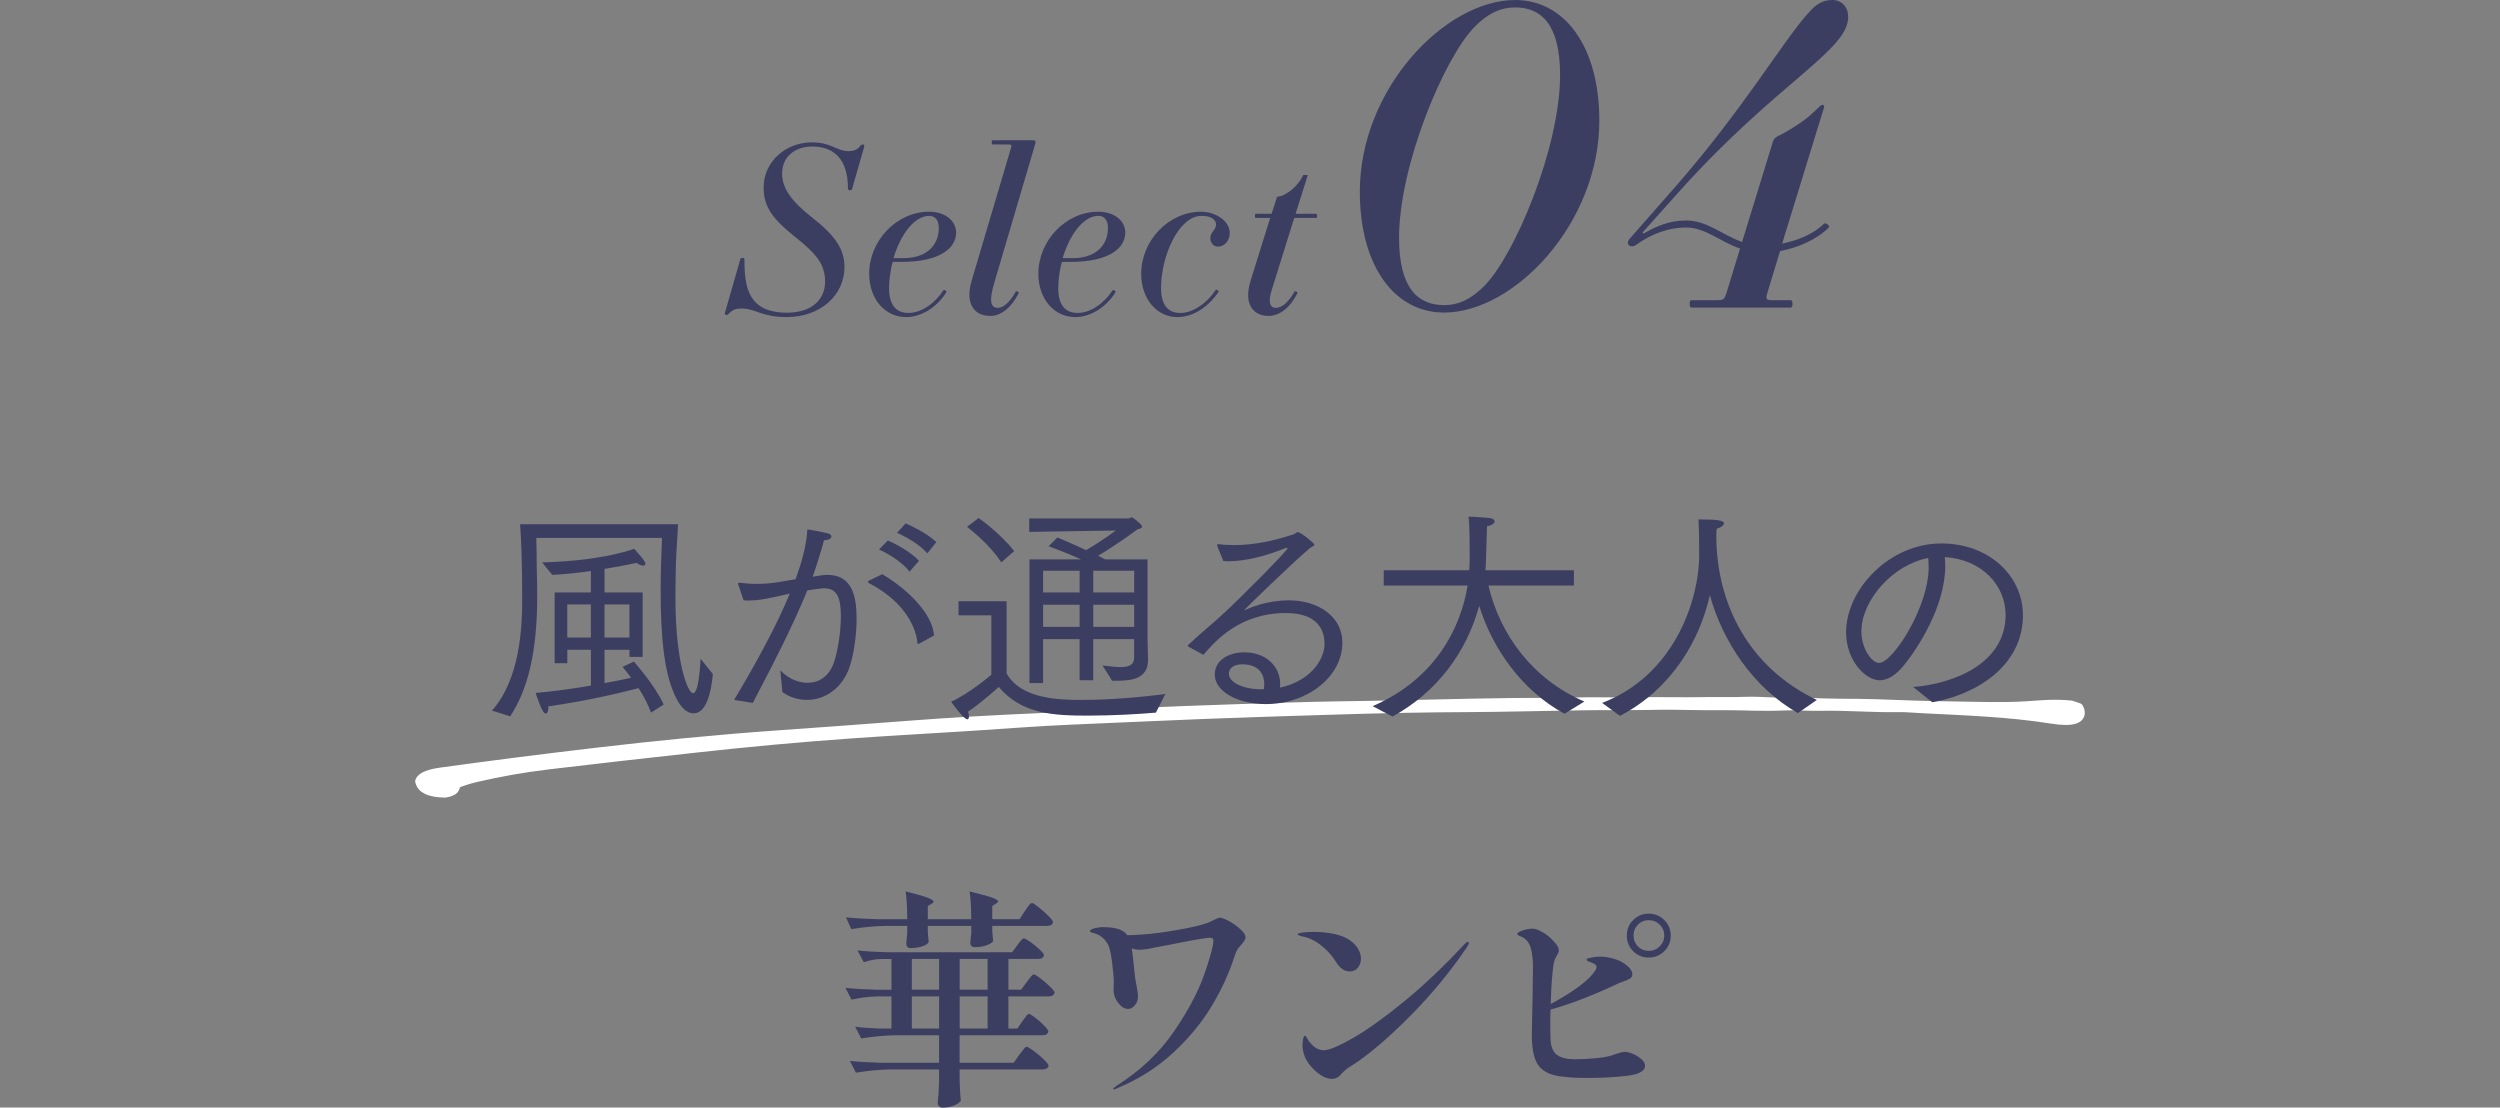 <?xml version="1.0" encoding="UTF-8"?><svg id="_レイヤー_2" xmlns="http://www.w3.org/2000/svg" viewBox="0 0 119 52.719"><rect x="0" y="0" width="119" height="52.719" fill="#808080" stroke="none"/><g id="design"><path d="M21.635,37.307c.043.187-.028.338-.454.405-.73-.014-1.075-.19-1.163-.515.071-.207.466-.34,1.008-.413,1.17-.158,2.338-.318,3.516-.468,1.275-.162,2.555-.319,3.841-.47,2.836-.332,5.704-.619,8.641-.826,2.089-.147,4.176-.299,6.257-.46,2.106-.162,4.246-.277,6.396-.37,1.575-.068,3.132-.174,4.706-.247,1.443-.067,2.896-.115,4.347-.165,1.295-.045,2.591-.085,3.89-.119.782-.021,1.57-.026,2.355-.041,1.072-.02,2.145-.038,3.215-.066,1.227-.032,2.456-.054,3.689-.071,1.021-.014,2.05.008,3.068-.026.959-.033,1.951.014,2.916-.008,1.098-.025,2.208.01,3.308-.011.594-.012,1.232.014,1.813-.011.952-.041,1.923.11,2.853.024.025-.002.054-0.0.08.002,1.121.096,2.229.043,3.349.085,1.196.045,2.4.09,3.59.105,1.21.015,2.442.068,3.633-.008.639-.041,1.264-.114,2.088-.034.035.012.206.069.344.115.245.489-.257.638-1.254.479-2.036-.325-4.108-.394-6.182-.499-.375-.019-.757-.057-1.123-.051-1.213.022-2.439-.087-3.655-.063-.622.012-1.271-.044-1.899-.013-.885.043-1.794-.019-2.69-.016-.705.002-1.424.002-2.142-.016-.657-.016-1.311.001-1.964.01-.523.008-1.051.001-1.574.002-1.341.002-2.668.041-4.001.061-.862.013-1.726.033-2.594.035-.943.002-1.888.016-2.83.031-1.282.02-2.555.058-3.828.098-1.95.06-3.901.12-5.845.195-2.101.081-4.193.182-6.291.269-1.605.067-3.175.193-4.759.295-1.943.125-3.898.23-5.833.368-2.498.177-4.96.407-7.39.677-2.335.259-4.672.517-6.989.796-1.186.143-2.312.346-3.381.592-.385.089-.723.195-1.062.343Z" style="fill:#fff; stroke:#fff; stroke-linecap:round; stroke-linejoin:round; stroke-width:.508px;"/><path d="M48.419,44.997c.029-.037.067-.086.115-.149.048-.062.086-.108.116-.137.029-.029.059-.044.088-.044.044,0,.146.057.308.17.161.114.31.235.445.363.136.128.204.218.204.27-.029.117-.125.176-.286.176h-1.408v1.463h.605l.264-.363c.036-.044.075-.094.115-.149.04-.055.081-.104.121-.148.04-.044.075-.066.104-.066.044,0,.148.062.313.187.165.125.319.257.462.396.144.139.215.235.215.286-.029.117-.125.176-.286.176h-1.914v1.529h.429l.231-.341c.029-.037.067-.088.115-.154.048-.066.086-.115.115-.148.029-.033.059-.05.089-.05.044,0,.143.059.297.176.153.117.297.244.429.38.132.136.198.229.198.281-.029.117-.118.176-.265.176h-3.96v1.309h2.574l.264-.374c.029-.037.072-.092.127-.165.055-.073.099-.128.132-.165.033-.037.064-.055.094-.055.044,0,.154.064.33.193.176.128.339.266.489.412.15.147.226.246.226.297-.029.117-.121.176-.275.176h-3.96v.517l.012.308c.007.242.021.462.044.66-.037.073-.134.147-.292.22-.157.073-.351.11-.577.11-.073,0-.131-.022-.171-.066-.04-.044-.061-.095-.061-.154.029-.264.052-.594.066-.99v-.605h-2.311c-.521.007-1.07.059-1.649.154l-.286-.561c.403.044.891.073,1.463.088h2.783v-1.309h-2.058c-.521.007-1.07.059-1.649.154l-.286-.561c.322.044.711.073,1.166.088h.561v-1.529h-.671c-.396.007-.807.059-1.231.154l-.286-.561c.403.044.891.073,1.463.088h.726v-1.463h-.483c-.271.007-.55.059-.836.154l-.297-.561c.403.044.891.073,1.463.088h5.896l.242-.33ZM48.782,43.369c.036-.051.078-.112.126-.182.048-.07.088-.121.121-.154s.064-.05.094-.05c.044,0,.148.066.313.198.165.132.32.271.468.418.146.147.22.246.22.297-.022.117-.117.176-.286.176h-2.606v.253c.021.271.036.422.044.451-.022.073-.118.143-.286.209-.169.066-.363.099-.583.099-.147,0-.221-.073-.221-.22,0-.015.015-.165.045-.451v-.341h-2.068v.275c.021.286.036.447.044.484-.022.081-.119.15-.292.209-.172.059-.364.088-.577.088-.132,0-.198-.073-.198-.22.015-.132.022-.22.022-.264l.021-.22v-.352h-1.012c-.521.007-1.07.059-1.65.154l-.253-.561c.403.044.892.073,1.464.088h1.451c0-.543-.025-.983-.076-1.32.506.125.854.224,1.045.297.19.073.285.136.285.187,0,.029-.029.062-.088.099l-.187.11v.627h2.068c0-.543-.026-.983-.077-1.32.513.125.867.222,1.062.291.194.07.291.13.291.182,0,.022-.029.055-.088.099l-.187.121v.627h1.298l.253-.385ZM44.701,45.646h-1.298v1.463h1.298v-1.463ZM43.403,47.428v1.529h1.298v-1.529h-1.298ZM47.011,47.109v-1.463h-1.331v1.463h1.331ZM45.68,48.957h1.331v-1.529h-1.331v1.529Z" style="fill:#3b3e60; stroke-width:0px;"/><path d="M58.529,43.859c.198.114.374.242.528.385.153.143.23.266.23.369,0,.051-.021.108-.061.171-.04.062-.09.126-.148.193-.059.066-.106.121-.143.165-.073.117-.129.235-.165.352-.242.777-.6,1.564-1.072,2.36-.474.796-1.09,1.546-1.849,2.25s-1.641,1.265-2.646,1.683c-.073.044-.136.066-.187.066-.022,0-.033-.007-.033-.022,0-.022.059-.073.176-.154,1.129-.719,2.035-1.577,2.717-2.574.683-.997,1.166-1.909,1.452-2.734.286-.825.429-1.359.429-1.6,0-.051-.015-.086-.044-.105-.029-.018-.08-.027-.153-.027-.286.022-.928.136-1.925.341l-.353.066c-.154.029-.257.048-.308.055-.315.073-.562.11-.737.11-.117,0-.238-.022-.363-.066l.066.528.055.55c.015.213.052.455.11.726.044.249.065.407.065.473,0,.176-.051.321-.153.434-.104.114-.206.171-.309.171-.176,0-.337-.095-.483-.286-.147-.191-.221-.396-.221-.616l.012-.341c0-.205-.027-.535-.083-.99-.055-.455-.13-.752-.226-.891-.153-.249-.366-.411-.638-.484-.022-.007-.05-.015-.083-.022-.032-.007-.059-.016-.076-.028-.019-.011-.028-.024-.028-.038,0-.059.072-.106.215-.143.144-.037.266-.055.368-.055.315,0,.568.029.76.088.19.059.337.158.439.297.66-.007,1.396-.081,2.206-.22.81-.139,1.354-.264,1.633-.374.133-.059.224-.103.275-.132.036-.015.086-.037.148-.066.062-.029.108-.044.138-.044.109.007.264.068.462.182Z" style="fill:#3b3e60; stroke-width:0px;"/><path d="M63.595,45.789c-.19-.308-.433-.576-.727-.803-.293-.227-.598-.367-.912-.418-.125-.037-.188-.066-.188-.088,0-.044.084-.075.253-.094s.345-.028.528-.028c.33,0,.652.033.968.099.315.066.575.176.781.33.153.117.272.249.357.396.084.147.126.297.126.451,0,.162-.048.302-.143.424-.096.121-.224.182-.385.182-.257,0-.477-.15-.66-.451ZM62,49.76c0-.125.011-.231.032-.319.022-.088.048-.136.077-.143.029,0,.068.046.116.137.047.092.115.182.203.27.176.191.37.286.583.286.257,0,.728-.198,1.413-.594s1.496-.977,2.432-1.744c.935-.766,1.886-1.67,2.854-2.712.073-.073.128-.11.165-.11.029,0,.044.015.044.044,0,.051-.033.125-.1.22-.792,1.166-1.687,2.251-2.684,3.256-.997,1.005-1.874,1.76-2.629,2.266-.044.029-.114.073-.209.132-.096.059-.176.116-.242.171-.066.055-.136.123-.209.203-.125.154-.275.231-.451.231-.169,0-.349-.062-.539-.187-.19-.125-.359-.281-.506-.468s-.242-.365-.286-.533c-.044-.147-.065-.282-.065-.407Z" style="fill:#3b3e60; stroke-width:0px;"/><path d="M77.733,50.167c.154.066.288.15.402.253.113.103.17.205.17.308,0,.249-.282.409-.847.479-.565.07-1.214.104-1.947.104-.711,0-1.247-.051-1.605-.154-.36-.103-.615-.299-.765-.589-.15-.29-.226-.728-.226-1.315,0-.176.007-.557.021-1.144.015-.528.022-.953.022-1.276.007-.205.011-.469.011-.792,0-.345-.033-.642-.099-.891-.066-.249-.198-.429-.396-.539-.021-.007-.069-.027-.143-.061-.073-.033-.11-.068-.11-.104,0-.044.084-.095.253-.154.169-.059.33-.088.484-.088.124,0,.295.064.512.193.216.128.423.317.621.567.073.103.11.191.11.264,0,.051-.014.101-.039.149-.025.048-.042.079-.049.094-.081.125-.137.271-.165.44-.066.418-.11,1.045-.133,1.881,1.145-.623,1.855-1.162,2.135-1.617.029-.051.044-.099.044-.143,0-.059-.029-.106-.088-.143-.06-.037-.154-.077-.286-.121-.029-.007-.054-.02-.072-.039-.018-.018-.027-.035-.027-.049,0-.029.026-.051.077-.066.205-.051.399-.077.583-.077.228,0,.474.044.737.132.19.059.368.158.533.297.165.139.248.275.248.407,0,.088-.033.154-.1.198-.065.044-.172.092-.318.143l-.254.099c-1.195.565-2.27.979-3.223,1.243-.007.169-.011.418-.011.748,0,.293.004.502.011.627.008.359.103.614.286.765.184.15.477.225.88.225.286,0,.596-.015.93-.044s.6-.073.798-.132c.139-.044.224-.073.253-.088.029-.007.086-.024.17-.049.084-.026.16-.038.226-.038.103,0,.231.033.385.099ZM79.225,43.798c.201.205.302.451.302.737,0,.293-.103.541-.308.743-.205.202-.451.302-.737.302-.293,0-.541-.101-.742-.302-.202-.202-.303-.449-.303-.743,0-.293.101-.541.303-.742.201-.202.449-.302.742-.302.294,0,.541.103.743.308ZM79.004,45.047c.144-.143.215-.313.215-.511,0-.205-.071-.38-.215-.522-.143-.143-.317-.214-.522-.214s-.378.071-.517.214c-.14.143-.209.317-.209.522,0,.198.069.369.209.511.139.143.312.215.517.215s.38-.072.522-.215Z" style="fill:#3b3e60; stroke-width:0px;"/><path d="M23.416,33.823c1.342-1.496,1.441-3.972,1.441-5.314,0-1.815-.056-2.948-.1-3.553h7.515c-.022.605-.077,1.221-.1,1.892-.011.55-.021,1.089-.021,1.628,0,3.08.594,4.522.836,4.522.099,0,.275-.121.363-1.639l.583.726c-.165,1.738-.683,1.87-.925,1.87-.274,0-.561-.231-.78-.649-.605-1.122-.781-2.86-.781-5.292,0-.429.011-.847.021-1.232,0-.165.044-1.056.044-1.177h-5.984c.011.484.021.935.021,1.386.012.473.022.935.022,1.408,0,2.673-.462,4.456-1.287,5.699l-.869-.275ZM26.398,28.201h1.728v-1.023c-.584.088-1.222.154-1.838.187l-.484-.594c2.563-.066,4.005-.506,4.379-.649.033.044.319.33.495.594.033.044.044.088.044.121,0,.055-.044.088-.109.088-.077,0-.188-.044-.319-.132,0,0-.627.143-1.519.286v1.122h1.815v3.069h-.627v-.341h-1.188v1.584c.583-.099,1.023-.198,1.266-.253-.209-.286-.374-.473-.407-.517l.539-.253c.077.088,1.023,1.166,1.419,2.046l-.604.385c-.144-.407-.363-.814-.595-1.166-.539.143-2.277.583-4.29.869v.033c0,.209-.056.308-.133.308-.176,0-.462-.957-.473-.979.957-.088,1.87-.22,2.63-.352v-1.705h-1.123v.638h-.604v-3.366ZM28.125,30.346v-1.573h-1.123v1.573h1.123ZM29.962,30.346v-1.573h-1.188v1.573h1.188Z" style="fill:#3b3e60; stroke-width:0px;"/><path d="M34.944,33.316c1.078-1.804,2.035-3.565,2.651-5.061-1.078.253-1.497.33-1.992.33-.076,0-.143-.011-.209-.011l-.253-.748c0-.011-.011-.022-.011-.033,0-.044.044-.055.077-.055.253.033.528.055.814.055.297,0,.604-.022.924-.066l.924-.154c.265-.726.528-1.606.562-2.376.088.011.715.121.957.187.132.033.187.088.187.154,0,.088-.132.176-.352.176-.077.319-.309,1.078-.539,1.738l.341-.055c.121-.022.242-.033.363-.033,1.177,0,1.386,1.023,1.386,2.079,0,.77-.121,1.694-.352,2.354-.353.99-1.178,1.518-2.014,1.518-.407,0-.813-.121-1.166-.374l-.099-1.034c.352.374.836.594,1.298.594.517,0,1.001-.275,1.243-.935.198-.561.341-1.496.341-2.233,0-.88-.176-1.331-.803-1.331-.144,0-.495.055-.792.099-.66,1.606-1.485,3.245-2.597,5.358l-.891-.143ZM41.996,27.332c1.375.825,2.387,1.947,2.464,2.915l-.692.385c-.022.011-.044.022-.056.022-.033,0-.044-.022-.044-.066-.099-.957-.836-2.079-2.321-2.838-.021-.022-.033-.044-.033-.055,0-.022.012-.044.022-.044l.66-.319ZM42.26,25.725c.231.099,1.013.473,1.485.968l-.451.517c-.264-.341-.77-.737-1.452-1.056l.418-.429ZM43.107,24.911c.143.066.979.429,1.463.891l-.429.539c-.342-.385-.858-.715-1.441-.979l.407-.451Z" style="fill:#3b3e60; stroke-width:0px;"/><path d="M47.188,29.29h-1.562v-.671h2.288v3.432c.683,1.243,2.563,1.265,3.587,1.265,1.32,0,2.882-.132,3.972-.286l-.451.891c-.76.066-2.035.143-3.234.143-1.662,0-3.158-.077-4.247-1.364,0,0-.836.759-1.463,1.177.033.088.044.165.044.231,0,.077-.022.132-.077.132-.165,0-.704-.737-.771-.836.902-.418,1.915-1.287,1.915-1.287v-2.827ZM46.582,24.658c.088.055,1.034.737,1.694,1.573l-.616.539c-.55-.869-1.529-1.606-1.628-1.694l.55-.418ZM49.002,26.627h2.454c-.639-.297-1.32-.539-1.541-.627l.419-.418c.099.044.736.308,1.363.605.639-.363,1.42-.935,1.42-.935l-4.126.066v-.638h4.709c.065,0,.109-.055.176-.055.044,0,.308.209.429.341.044.044.056.077.056.099,0,.066-.077.099-.221.132-.076.066-1.154.847-1.87,1.254.121.066.231.121.33.176h2.024v3.851l.022.88v.055c0,.88-.748.99-1.452.99h-.265c-.011-.044-.385-.627-.451-.726.297.033.605.077.858.077.374,0,.649-.088.649-.451v-.88h-1.947v1.958h-.649v-1.958h-1.738v2.09h-.649v-5.886ZM51.39,28.201v-1.034h-1.738v1.034h1.738ZM51.39,29.84v-1.056h-1.738v1.056h1.738ZM53.986,28.201v-1.034h-1.947v1.034h1.947ZM53.986,29.84v-1.056h-1.947v1.056h1.947Z" style="fill:#3b3e60; stroke-width:0px;"/><path d="M56.581,30.786c-.033-.011-.044-.033-.044-.044,0-.022.011-.044.033-.055.671-.627,1.254-1.089,1.562-1.386.913-.825,3.157-3.102,3.157-3.201,0-.022-.011-.022-.033-.022-.021,0-.055.011-.099.022-.892.363-1.87.616-2.695.616-.077,0-.154-.011-.231-.011l-.286-.704c-.011-.022-.011-.044-.011-.066s.011-.033.044-.033h.033c.242.033.483.044.737.044.924,0,1.87-.198,2.805-.506.11-.033.144-.11.221-.11.143,0,.792.528.792.594s-.133.099-.242.187c-.781.66-3.136,2.937-3.103,2.937.011,0,.066-.022.088-.033.902-.407,1.749-.44,2.035-.44,1.419,0,2.553.781,2.553,2.013,0,1.617-1.661,2.926-3.642,2.926-1.354,0-2.432-.605-2.432-1.408,0-.715.715-1.056,1.397-1.056,1.067,0,1.716.682,1.716,1.518,0,.055-.011.11-.011.165,1.617-.363,2.123-1.485,2.123-2.068,0-1.155-.901-1.485-1.837-1.485-2.2,0-3.366,1.331-3.928,1.991l-.704-.385ZM60.179,32.568c0-.33-.132-.946-1.045-.946-.474,0-.639.231-.639.451,0,.407.672.737,1.541.737h.121c.011-.088.021-.165.021-.242Z" style="fill:#3b3e60; stroke-width:0px;"/><path d="M65.337,33.613c2.993-1.298,4.192-3.719,4.522-5.743h-3.994v-.726h4.07c.012-.165.022-.319.022-.462,0-.836,0-1.65-.055-2.09.308,0,.682.044.901.055.231.011.342.088.342.165,0,.099-.133.198-.363.242-.055,1.837-.055,1.881-.077,2.09h4.214v.726h-4.071c.551,2.332,2.091,4.456,4.566,5.523l-.946.583c-2.068-1.133-3.433-3.135-4.06-5.138-.605,2.222-2.014,4.115-4.126,5.27l-.946-.495Z" style="fill:#3b3e60; stroke-width:0px;"/><path d="M76.261,33.459c3.399-1.298,4.62-4.841,4.62-7.052,0-.924-.021-1.496-.033-1.683.881,0,1.211.044,1.211.187,0,.099-.154.209-.342.253-.011.077-.021.165-.021.319,0,3.323,1.606,6.326,4.785,7.833l-.901.627c-2.124-1.21-3.587-3.411-4.192-5.622-.451,2.068-1.76,4.445-4.279,5.754l-.847-.616Z" style="fill:#3b3e60; stroke-width:0px;"/><path d="M91.066,32.7c1.959-.154,4.401-1.133,4.401-3.433,0-1.397-1.122-2.64-2.894-2.75.011.132.021.275.021.418,0,1.936-1.331,3.95-1.958,4.72-.385.484-.781.726-1.166.726-.66,0-1.596-.924-1.596-2.288,0-2.024,2.047-4.225,4.533-4.225,2.277,0,3.884,1.551,3.884,3.411,0,2.442-2.245,3.785-4.313,4.148l-.913-.726ZM88.603,30.06c0,.825.506,1.496.836,1.496.66,0,2.365-2.662,2.365-4.555,0-.143-.011-.297-.021-.44-1.661.308-3.18,1.991-3.18,3.499Z" style="fill:#3b3e60; stroke-width:0px;"/><path d="M38.658,6.777c.913,0,1.177.418,1.727.418.231,0,.418-.066.528-.209.077-.099.11-.11.154-.11.055,0,.088.033.066.121l-.572,1.991c-.011.044-.022.066-.11.066-.055,0-.088-.022-.088-.088,0-1.353-.638-1.991-1.694-1.991-.847,0-1.441.495-1.441,1.287,0,.693.44,1.32,1.441,2.101,1.023.803,1.529,1.452,1.529,2.354,0,1.32-1.133,2.376-2.75,2.376-1.21,0-1.463-.407-2.156-.407-.242,0-.407.055-.55.198-.088.088-.121.11-.165.11-.055,0-.088-.033-.066-.121l.726-2.53c.011-.044.022-.066.11-.066.055,0,.088.022.088.088,0,1.32.187,2.519,2.024,2.519,1.232,0,1.815-.671,1.815-1.474,0-.814-.396-1.309-1.375-2.09-1.089-.869-1.551-1.441-1.551-2.398,0-1.166.979-2.145,2.311-2.145Z" style="fill:#3b3e60; stroke-width:0px;"/><path d="M44.224,10.078c.792,0,1.287.451,1.287.99,0,.726-.737,1.397-2.597,1.397h-.418c-.088.253-.176.836-.176,1.243,0,.781.308,1.188.924,1.188.671,0,1.31-.528,1.662-1.078.033-.055.165.044.143.088-.396.649-1.133,1.188-1.915,1.188-.99,0-1.76-.836-1.76-2.068,0-1.562,1.298-2.948,2.85-2.948ZM43.388,10.693c-.352.352-.671.957-.858,1.595h.473c1.155,0,1.683-.66,1.683-1.43,0-.385-.176-.583-.451-.583-.275,0-.561.132-.847.418Z" style="fill:#3b3e60; stroke-width:0px;"/><path d="M48.118,7.063c.044-.165.033-.187-.132-.187h-.715c-.044,0-.066-.011-.066-.099s.022-.099.066-.099h1.859c.165,0,.187.022.143.187l-1.947,6.601c-.242.825-.198,1.188.176,1.188.253,0,.572-.275.847-.77.033-.055.165.022.143.066-.352.704-.858,1.089-1.354,1.089-.759,0-1.221-.572-.88-1.705l1.859-6.271Z" style="fill:#3b3e60; stroke-width:0px;"/><path d="M52.276,10.078c.792,0,1.287.451,1.287.99,0,.726-.737,1.397-2.596,1.397h-.418c-.088.253-.176.836-.176,1.243,0,.781.308,1.188.924,1.188.671,0,1.31-.528,1.662-1.078.033-.055.165.044.143.088-.396.649-1.133,1.188-1.915,1.188-.99,0-1.76-.836-1.76-2.068,0-1.562,1.298-2.948,2.85-2.948ZM51.44,10.693c-.352.352-.671.957-.858,1.595h.473c1.155,0,1.683-.66,1.683-1.43,0-.385-.176-.583-.451-.583-.275,0-.561.132-.847.418Z" style="fill:#3b3e60; stroke-width:0px;"/><path d="M57.171,10.078c.693,0,1.364.44,1.364,1.012,0,.352-.231.649-.562.649-.22,0-.363-.198-.363-.407,0-.275.275-.396.275-.649,0-.209-.22-.407-.671-.407-.286,0-.55.088-.88.418-.605.605-1.067,1.87-1.067,3.015,0,.781.308,1.188.913,1.188.638,0,1.298-.506,1.683-1.089.033-.055.176.033.132.099-.44.649-1.155,1.188-1.958,1.188-.946,0-1.716-.836-1.716-2.068,0-1.562,1.298-2.948,2.85-2.948Z" style="fill:#3b3e60; stroke-width:0px;"/><path d="M59.8,10.177h.726l.264-.814c.341,0,.979-.44,1.243-1.034h.22l-.583,1.848h.958c.044,0,.066.011.066.099s-.022.099-.066.099h-1.023l-1.078,3.454c-.187.594-.055.825.209.825.286,0,.605-.275.88-.77.033-.055.165.022.143.066-.352.704-.858,1.089-1.375,1.089-.704,0-1.221-.528-.847-1.705l.924-2.959h-.66c-.044,0-.066-.011-.066-.099s.022-.099.066-.099Z" style="fill:#3b3e60; stroke-width:0px;"/><path d="M72.118,0c2.339,0,4.01,2.182,4.01,5.739,0,4.913-4.068,9.139-7.39,9.139-2.339,0-4.01-2.182-4.01-5.758,0-4.894,4.068-9.119,7.39-9.119ZM68.738,14.524c.668,0,1.258-.255,1.906-.904,1.454-1.454,3.616-6.604,3.616-10.043,0-2.457-.924-3.223-2.143-3.223-.668,0-1.258.255-1.906.904-1.454,1.454-3.616,6.604-3.616,10.062,0,2.437.924,3.203,2.143,3.203Z" style="fill:#3b3e60; stroke-width:0px;"/><path d="M84.83,11.595c.668-.138,1.455-.413,1.985-.943.079-.079.314.098.236.177-.609.609-1.553.983-2.319,1.12l-.609,2.005c-.079.295-.059.334.236.334h.845c.079,0,.118.02.118.177s-.04.177-.118.177h-4.658c-.079,0-.118-.02-.118-.177s.04-.177.118-.177h1.199c.295,0,.334-.039.433-.334l.648-2.123c-.963-.334-1.651-1.002-2.575-1.002-.747,0-1.592.255-2.398.845-.196.138-.53-.02-.275-.314l2.26-2.575c3.164-3.636,4.992-6.761,6.21-8.136.432-.491.727-.649,1.199-.649.374,0,.727.295.727.806,0,1.592-3.341,3.105-7.94,8.195l-1.847,2.064.039.059c.609-.354,1.219-.629,2.044-.629.983,0,1.71.688,2.653,1.022l1.474-4.795c.039-.118.118-.177.216-.236.118-.059.394-.177.983-.57.747-.491,1.022-.924,1.14-.924.098,0,.118.079.059.216l-1.965,6.387Z" style="fill:#3b3e60; stroke-width:0px;"/><rect y="51.719" width="119" height="1" style="fill:none; stroke-width:0px;"/></g></svg>